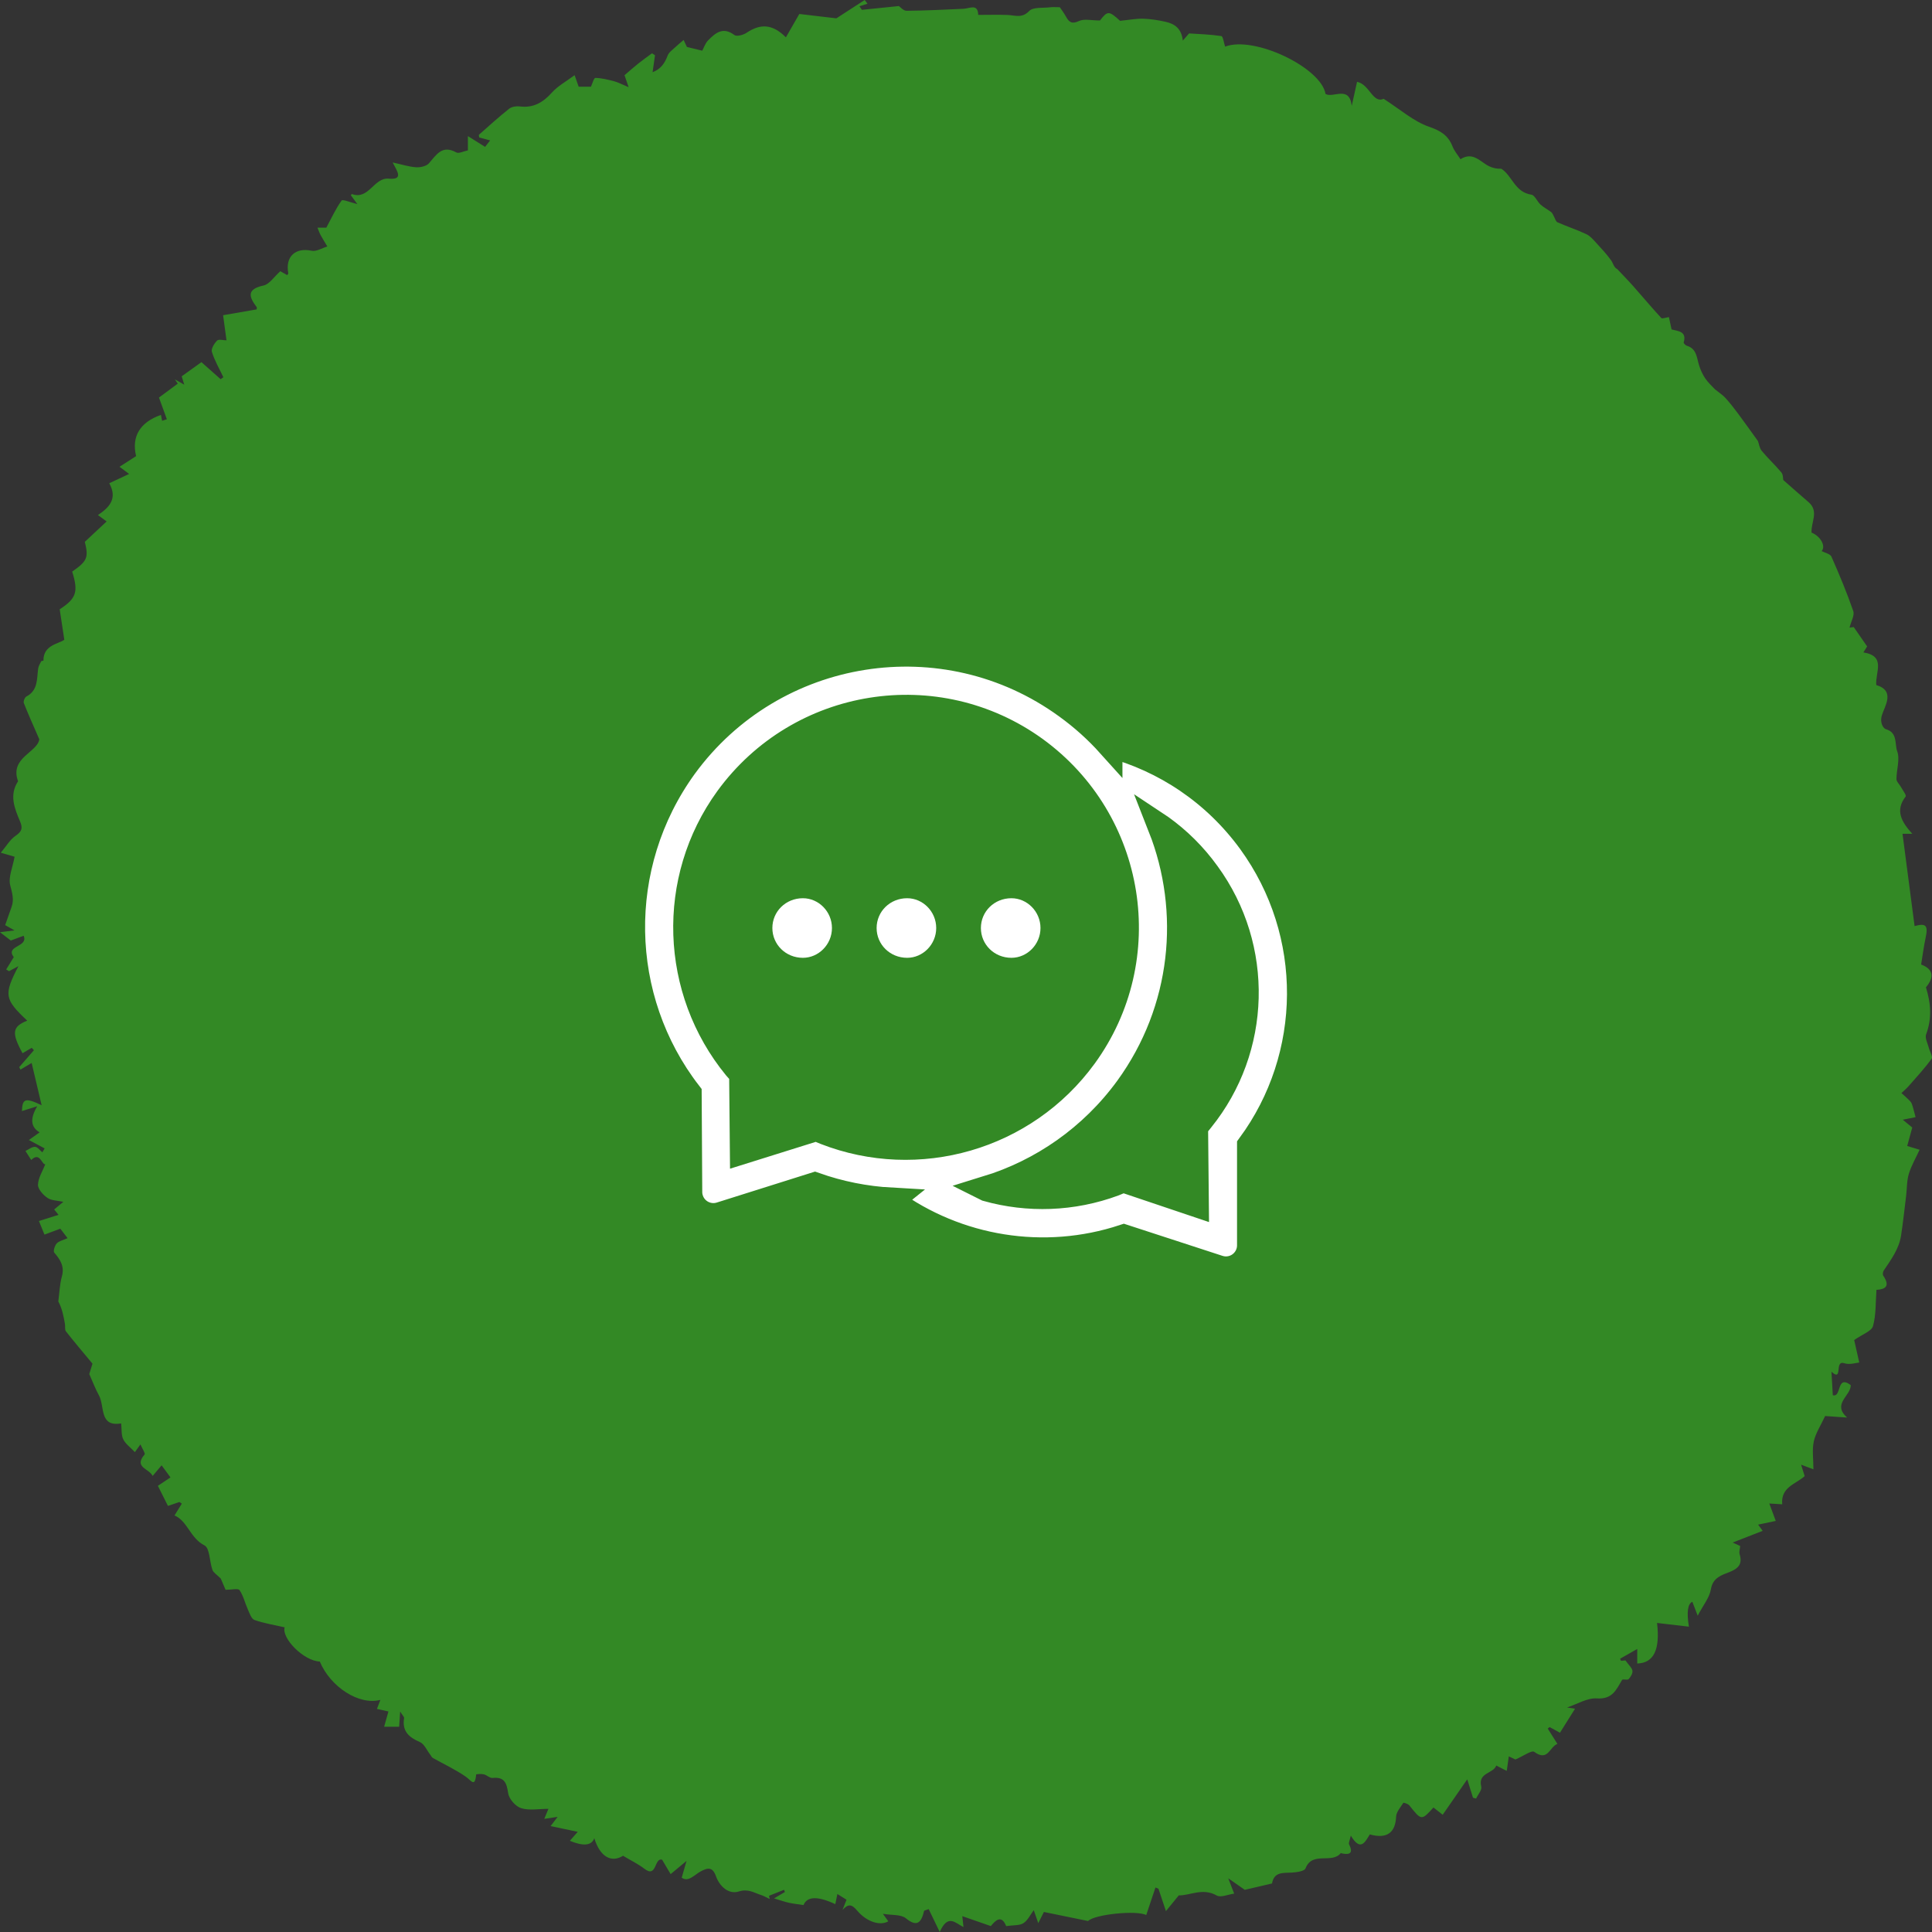 <svg width="76" height="76" viewBox="0 0 76 76" fill="none" xmlns="http://www.w3.org/2000/svg">
<rect x="0" y="0" width="76" height="76" fill="#333333" stroke="none"/>
<g clip-path="url(#clip0_1099_9797)">
<path d="M39.58 75.767C39.392 75.3 39.153 75.551 38.977 75.767C38.58 75.629 38.229 75.507 37.855 75.377C37.872 75.534 37.883 75.637 37.901 75.806C37.575 75.644 37.29 75.274 36.966 76C36.779 75.612 36.655 75.355 36.532 75.099C36.472 75.12 36.413 75.141 36.354 75.162C36.23 75.686 36.043 75.79 35.633 75.459C35.44 75.303 35.087 75.345 34.731 75.285C34.822 75.41 34.882 75.495 34.943 75.579C34.636 75.762 34.107 75.616 33.722 75.162C33.507 74.909 33.38 74.876 33.142 75.131C33.191 75.007 33.239 74.883 33.3 74.731C33.215 74.677 33.098 74.605 32.941 74.506C32.907 74.669 32.883 74.785 32.859 74.904C32.167 74.581 31.75 74.593 31.608 74.94C31.42 74.911 31.227 74.892 31.038 74.851C30.871 74.815 30.709 74.756 30.448 74.678C30.627 74.573 30.752 74.501 30.876 74.427C30.865 74.398 30.852 74.369 30.841 74.34C30.645 74.418 30.449 74.497 30.253 74.575C30.261 74.618 30.269 74.66 30.277 74.702C30.161 74.648 30.05 74.58 29.93 74.542C29.652 74.454 29.432 74.29 29.062 74.406C28.673 74.53 28.312 74.219 28.163 73.803C28.032 73.439 27.851 73.459 27.553 73.622C27.315 73.752 27.076 74.051 26.817 73.863C26.879 73.648 26.924 73.491 27.007 73.203C26.719 73.442 26.55 73.583 26.381 73.723C26.273 73.541 26.166 73.359 26.046 73.157C25.732 73.059 25.845 73.896 25.35 73.513C25.109 73.327 24.828 73.192 24.508 73.001C24.058 73.285 23.606 73.055 23.378 72.31C23.275 72.601 22.955 72.635 22.417 72.413C22.521 72.294 22.621 72.18 22.727 72.059C22.371 71.984 22.049 71.916 21.659 71.834C21.77 71.69 21.836 71.603 21.936 71.471C21.741 71.5 21.6 71.521 21.411 71.549C21.463 71.422 21.507 71.317 21.574 71.155C21.198 71.155 20.822 71.229 20.501 71.129C20.283 71.062 20.024 70.768 19.991 70.544C19.93 70.135 19.846 69.891 19.374 69.94C19.267 69.951 19.152 69.827 19.033 69.798C18.934 69.774 18.733 69.79 18.731 69.804C18.68 70.326 18.543 70.044 18.32 69.889C17.914 69.606 17.458 69.397 17.026 69.153C16.983 69.128 16.958 69.068 16.925 69.024C16.791 68.854 16.692 68.604 16.517 68.528C16.08 68.341 15.812 68.098 15.896 67.586C15.904 67.54 15.836 67.481 15.741 67.328C15.725 67.584 15.715 67.735 15.702 67.925H15.111C15.171 67.712 15.222 67.53 15.28 67.325C15.145 67.295 15.006 67.264 14.828 67.225C14.877 67.097 14.918 66.99 14.963 66.869C14.124 67.091 13 66.363 12.58 65.361C11.934 65.335 11.067 64.431 11.198 64.015C10.8 63.924 10.393 63.86 10.011 63.726C9.889 63.684 9.818 63.463 9.75 63.312C9.636 63.059 9.575 62.775 9.422 62.551C9.369 62.474 9.109 62.539 8.874 62.539C8.806 62.38 8.72 62.18 8.684 62.096C8.525 61.937 8.395 61.863 8.357 61.756C8.24 61.429 8.254 60.898 8.044 60.792C7.481 60.508 7.379 59.834 6.865 59.614C6.967 59.449 7.06 59.299 7.152 59.149L7.056 59.085C6.903 59.137 6.75 59.19 6.607 59.239C6.482 58.99 6.37 58.767 6.211 58.449C6.332 58.367 6.5 58.255 6.706 58.117C6.606 57.982 6.494 57.829 6.357 57.642C6.23 57.794 6.14 57.9 6.005 58.06C5.863 57.76 5.25 57.729 5.688 57.215C5.724 57.172 5.599 56.993 5.524 56.819C5.42 56.964 5.354 57.057 5.307 57.123C5.136 56.943 4.942 56.806 4.849 56.62C4.765 56.452 4.792 56.229 4.766 55.993C3.893 56.141 4.129 55.319 3.891 54.888C3.756 54.645 3.659 54.382 3.512 54.052C3.546 53.941 3.613 53.725 3.638 53.644C3.237 53.159 2.907 52.772 2.594 52.372C2.542 52.306 2.572 52.179 2.555 52.082C2.501 51.777 2.443 51.471 2.294 51.196C2.338 50.869 2.346 50.533 2.433 50.218C2.545 49.817 2.374 49.553 2.134 49.275C2.086 49.218 2.153 48.999 2.232 48.913C2.321 48.817 2.482 48.786 2.658 48.706C2.533 48.543 2.449 48.432 2.372 48.333C2.153 48.415 1.962 48.486 1.749 48.566C1.669 48.371 1.608 48.221 1.531 48.031C1.792 47.949 2.026 47.877 2.303 47.789C2.245 47.717 2.193 47.654 2.131 47.577C2.243 47.484 2.37 47.379 2.492 47.277C2.255 47.224 2.02 47.229 1.864 47.121C1.694 47.003 1.488 46.776 1.494 46.603C1.504 46.331 1.679 46.065 1.781 45.801C1.643 45.82 1.572 45.291 1.228 45.631C1.153 45.513 1.077 45.395 1.002 45.276C1.127 45.217 1.254 45.111 1.377 45.114C1.475 45.116 1.57 45.252 1.666 45.33C1.696 45.278 1.726 45.227 1.756 45.175C1.574 45.079 1.393 44.982 1.136 44.846C1.287 44.738 1.417 44.645 1.558 44.544C1.216 44.342 1.168 44.021 1.464 43.517C1.168 43.61 1.009 43.66 0.863 43.706C0.88 43.216 0.992 43.169 1.638 43.477C1.498 42.884 1.369 42.339 1.245 41.814C1.13 41.883 0.967 41.979 0.804 42.076C0.789 42.043 0.773 42.01 0.757 41.977C0.949 41.756 1.142 41.535 1.334 41.313C1.305 41.281 1.276 41.25 1.248 41.218C1.128 41.289 1.008 41.36 0.886 41.431C0.446 40.623 0.484 40.385 1.071 40.15C0.172 39.304 0.141 39.132 0.725 38.006C0.566 38.092 0.46 38.148 0.355 38.204C0.318 38.182 0.28 38.159 0.243 38.136C0.337 37.985 0.43 37.833 0.541 37.652C0.194 37.185 1.126 37.268 0.93 36.81C0.809 36.855 0.631 36.921 0.425 36.998C0.33 36.925 0.207 36.83 0 36.671C0.229 36.642 0.358 36.626 0.57 36.599C0.407 36.507 0.298 36.446 0.203 36.392C0.289 36.146 0.37 35.91 0.455 35.676C0.561 35.381 0.478 35.126 0.402 34.827C0.321 34.509 0.497 34.127 0.574 33.702C0.503 33.681 0.337 33.633 0.031 33.544C0.246 33.289 0.392 33.028 0.614 32.877C0.859 32.709 0.903 32.581 0.788 32.31C0.573 31.801 0.354 31.276 0.711 30.732C0.367 29.806 1.478 29.596 1.546 29.082C1.302 28.52 1.108 28.093 0.937 27.656C0.912 27.59 0.973 27.433 1.036 27.4C1.5 27.158 1.444 26.711 1.501 26.303C1.515 26.203 1.573 26.107 1.62 26.014C1.63 25.994 1.71 25.995 1.709 25.987C1.7 25.365 2.324 25.327 2.53 25.166C2.452 24.658 2.4 24.314 2.348 23.968C3.004 23.543 3.09 23.28 2.839 22.486C3.436 22.07 3.488 21.933 3.337 21.314C3.646 21.026 3.92 20.769 4.195 20.512C4.088 20.434 3.981 20.356 3.852 20.261C4.279 19.975 4.641 19.627 4.298 19.01C4.549 18.892 4.776 18.785 5.079 18.644C4.971 18.564 4.849 18.472 4.701 18.362C4.914 18.225 5.134 18.084 5.354 17.943C5.168 17.171 5.506 16.611 6.331 16.321C6.347 16.398 6.362 16.475 6.377 16.552C6.44 16.532 6.502 16.512 6.564 16.492C6.465 16.22 6.366 15.948 6.253 15.639C6.432 15.507 6.712 15.3 6.993 15.092C6.955 15.036 6.917 14.98 6.88 14.924C6.983 14.982 7.087 15.041 7.248 15.132C7.2 14.976 7.167 14.869 7.147 14.803C7.427 14.602 7.692 14.412 7.924 14.246C8.14 14.438 8.41 14.678 8.68 14.917L8.787 14.839C8.63 14.509 8.443 14.188 8.335 13.842C8.297 13.722 8.428 13.511 8.539 13.398C8.601 13.334 8.781 13.387 8.91 13.387C8.867 13.07 8.826 12.772 8.776 12.4C9.236 12.32 9.664 12.246 10.094 12.171C10.095 12.145 10.113 12.101 10.098 12.082C9.788 11.673 9.697 11.377 10.364 11.232C10.599 11.182 10.781 10.887 11.027 10.669C11.082 10.7 11.189 10.761 11.297 10.822C11.312 10.797 11.344 10.769 11.34 10.748C11.217 10.09 11.619 9.728 12.26 9.864C12.445 9.904 12.67 9.757 12.877 9.696C12.789 9.548 12.697 9.403 12.615 9.253C12.57 9.172 12.541 9.082 12.488 8.955H12.837C13.042 8.575 13.208 8.209 13.438 7.889C13.479 7.832 13.781 7.962 14.058 8.029C13.94 7.869 13.87 7.773 13.801 7.679C13.82 7.656 13.836 7.631 13.841 7.633C14.51 7.878 14.703 6.978 15.289 7.028C15.872 7.077 15.642 6.765 15.446 6.391C15.818 6.472 16.091 6.562 16.369 6.58C16.538 6.59 16.772 6.539 16.873 6.424C17.169 6.088 17.391 5.686 17.949 5.996C18.047 6.051 18.232 5.95 18.406 5.915V5.354C18.663 5.516 18.859 5.639 19.082 5.778C19.112 5.74 19.18 5.654 19.281 5.524C19.107 5.477 18.978 5.442 18.851 5.407C18.846 5.357 18.829 5.311 18.842 5.299C19.233 4.954 19.619 4.602 20.026 4.279C20.127 4.198 20.307 4.169 20.441 4.186C20.983 4.257 21.364 4.029 21.717 3.635C21.947 3.379 22.269 3.207 22.604 2.957C22.685 3.189 22.722 3.293 22.763 3.411H23.246C23.3 3.295 23.363 3.063 23.419 3.064C23.669 3.071 23.919 3.134 24.164 3.198C24.315 3.238 24.456 3.316 24.729 3.43C24.626 3.131 24.581 2.999 24.567 2.959C24.783 2.775 24.941 2.632 25.109 2.499C25.285 2.359 25.469 2.229 25.649 2.096C25.688 2.121 25.727 2.148 25.766 2.174C25.737 2.373 25.709 2.572 25.671 2.841C26.002 2.714 26.151 2.482 26.264 2.184C26.312 2.055 26.457 1.96 26.564 1.857C26.657 1.767 26.76 1.686 26.892 1.572C26.91 1.611 26.974 1.746 27.021 1.847C27.225 1.897 27.412 1.942 27.625 1.994C27.691 1.872 27.742 1.705 27.851 1.593C28.14 1.297 28.439 1.038 28.889 1.378C28.979 1.446 29.238 1.377 29.364 1.292C29.914 0.921 30.389 0.941 30.915 1.469C31.076 1.188 31.225 0.93 31.443 0.55C31.818 0.594 32.33 0.654 32.901 0.721C33.228 0.509 33.621 0.254 34.014 0C34.051 0.048 34.088 0.097 34.125 0.146C34.02 0.179 33.914 0.212 33.809 0.246C33.84 0.293 33.872 0.34 33.903 0.387C34.377 0.338 34.85 0.29 35.358 0.238C35.409 0.271 35.536 0.425 35.663 0.424C36.409 0.419 37.154 0.378 37.9 0.346C38.146 0.336 38.465 0.126 38.481 0.586C38.898 0.586 39.267 0.575 39.635 0.589C39.931 0.6 40.2 0.731 40.487 0.432C40.642 0.271 41.022 0.322 41.301 0.287C41.411 0.273 41.523 0.284 41.69 0.284C41.736 0.354 41.847 0.499 41.934 0.656C42.058 0.881 42.171 0.955 42.449 0.825C42.651 0.731 42.931 0.806 43.271 0.806C43.566 0.42 43.624 0.419 44.06 0.819C44.424 0.782 44.696 0.729 44.967 0.736C45.262 0.745 45.56 0.792 45.849 0.857C46.201 0.936 46.476 1.112 46.529 1.597C46.61 1.504 46.691 1.411 46.775 1.315C47.152 1.34 47.602 1.352 48.043 1.419C48.112 1.429 48.144 1.69 48.193 1.834C49.34 1.396 51.974 2.662 52.143 3.696C52.449 3.871 53.079 3.344 53.174 4.163C53.242 3.856 53.31 3.549 53.383 3.219C53.879 3.319 53.998 4.08 54.429 3.887C55.087 4.308 55.602 4.771 56.205 4.982C56.666 5.142 56.965 5.318 57.138 5.759C57.209 5.94 57.345 6.096 57.451 6.263C57.953 5.945 58.233 6.379 58.587 6.544C58.729 6.61 58.886 6.646 59.056 6.637C59.487 6.908 59.586 7.563 60.241 7.658C60.376 7.678 60.468 7.929 60.602 8.049C60.728 8.164 60.887 8.241 61.023 8.346C61.072 8.384 61.094 8.457 61.127 8.515C61.173 8.593 61.199 8.714 61.266 8.744C61.642 8.91 62.034 9.038 62.405 9.213C62.555 9.283 62.675 9.428 62.792 9.555C62.994 9.774 63.198 9.993 63.372 10.234C63.46 10.356 63.484 10.525 63.62 10.586C63.834 10.814 64.054 11.038 64.262 11.273C64.626 11.684 64.978 12.106 65.35 12.509C65.386 12.549 65.528 12.491 65.651 12.474C65.684 12.628 65.717 12.784 65.755 12.959C66.009 13.029 66.362 13.027 66.232 13.469C66.223 13.499 66.303 13.586 66.355 13.601C66.74 13.714 66.742 14.056 66.832 14.354C66.889 14.542 66.973 14.728 67.082 14.889C67.201 15.063 67.364 15.207 67.464 15.316C67.638 15.457 67.773 15.541 67.875 15.655C68.055 15.854 68.22 16.067 68.38 16.282C68.639 16.63 68.889 16.984 69.154 17.351C69.194 17.46 69.213 17.628 69.304 17.738C69.546 18.032 69.831 18.291 70.075 18.585C70.147 18.672 70.137 18.828 70.149 18.882C70.495 19.186 70.817 19.473 71.144 19.753C71.567 20.118 71.232 20.55 71.262 20.952C71.616 21.091 71.833 21.485 71.659 21.678C71.791 21.749 71.996 21.788 72.044 21.897C72.355 22.601 72.652 23.313 72.903 24.039C72.96 24.206 72.818 24.442 72.756 24.689C72.845 24.677 72.935 24.665 72.921 24.667C73.107 24.935 73.262 25.159 73.448 25.428C73.435 25.447 73.379 25.538 73.301 25.664C74.207 25.81 73.761 26.448 73.808 26.948C74.569 27.176 74.134 27.783 74.028 28.14C73.934 28.452 74.1 28.66 74.182 28.683C74.657 28.817 74.528 29.272 74.63 29.551C74.748 29.868 74.602 30.277 74.602 30.646C74.602 30.75 74.719 30.851 74.777 30.956C74.847 31.083 75.002 31.284 74.964 31.332C74.538 31.884 74.8 32.33 75.225 32.8H74.84C75 34.02 75.158 35.229 75.315 36.43C75.763 36.307 75.855 36.399 75.748 36.894C75.675 37.236 75.631 37.583 75.572 37.942C76.004 38.102 76.135 38.398 75.761 38.839C75.96 39.473 76.001 40.07 75.768 40.69C75.715 40.832 75.83 41.041 75.875 41.218C75.912 41.365 76.041 41.571 75.986 41.646C75.714 42.023 75.396 42.366 75.088 42.717C75 42.819 74.895 42.905 74.797 42.999C74.885 43.078 74.977 43.155 75.061 43.239C75.115 43.292 75.178 43.348 75.204 43.416C75.258 43.56 75.289 43.713 75.354 43.946C75.255 43.966 75.075 44.002 74.851 44.047C74.977 44.151 75.09 44.245 75.223 44.354C75.161 44.583 75.097 44.818 75.025 45.08C75.187 45.129 75.322 45.17 75.512 45.228C75.364 45.552 75.187 45.852 75.089 46.175C75.006 46.451 75.017 46.755 74.982 47.045C74.918 47.565 74.862 48.087 74.783 48.604C74.701 49.133 74.387 49.554 74.098 49.985C74.064 50.035 74.054 50.142 74.085 50.187C74.362 50.595 74.164 50.722 73.815 50.739C73.779 51.222 73.803 51.714 73.679 52.165C73.625 52.364 73.271 52.48 72.939 52.714C72.983 52.908 73.056 53.235 73.138 53.597C73.034 53.605 72.763 53.697 72.546 53.626C72.144 53.493 72.514 54.379 72.045 53.961C72.064 54.291 72.081 54.585 72.098 54.884C72.456 54.985 72.23 54.061 72.804 54.486C72.814 54.908 72.055 55.221 72.661 55.763C72.293 55.737 72 55.717 71.796 55.703C71.621 56.081 71.421 56.378 71.35 56.703C71.278 57.033 71.335 57.391 71.335 57.799C71.114 57.716 71.014 57.678 70.851 57.617C70.91 57.805 70.951 57.938 70.991 58.067C70.639 58.385 70.047 58.493 70.108 59.175C69.952 59.165 69.798 59.156 69.6 59.144C69.692 59.392 69.773 59.61 69.854 59.829C69.613 59.88 69.371 59.931 69.16 59.975C69.183 60.007 69.254 60.104 69.339 60.219C68.942 60.374 68.584 60.514 68.159 60.68C68.297 60.743 68.394 60.788 68.454 60.815C68.444 60.935 68.404 61.05 68.433 61.142C68.549 61.512 68.392 61.698 68.044 61.836C67.742 61.956 67.379 62.05 67.302 62.518C67.249 62.845 67 63.141 66.783 63.558C66.689 63.314 66.631 63.162 66.573 63.01C66.39 63.09 66.344 63.417 66.437 63.989C66.016 63.94 65.606 63.892 65.184 63.843C65.309 64.9 65.052 65.419 64.405 65.438V64.866C64.153 65.009 63.942 65.129 63.731 65.249L63.764 65.331C63.869 65.323 63.974 65.314 63.941 65.317C64.073 65.503 64.198 65.606 64.216 65.725C64.232 65.828 64.145 65.969 64.064 66.054C64.018 66.102 63.836 66.039 63.809 66.083C63.58 66.465 63.431 66.853 62.82 66.811C62.437 66.785 62.034 67.041 61.643 67.169C61.736 67.183 61.864 67.202 61.958 67.216C61.768 67.519 61.581 67.817 61.365 68.161C61.279 68.114 61.118 68.026 60.956 67.938C60.932 67.958 60.908 67.978 60.884 67.998C60.999 68.18 61.114 68.362 61.265 68.602C60.956 68.707 60.9 69.313 60.353 68.913C60.253 68.84 59.922 69.081 59.612 69.214C59.605 69.21 59.49 69.156 59.352 69.091C59.326 69.28 59.303 69.439 59.272 69.662C59.13 69.59 59.011 69.53 58.859 69.452C58.746 69.778 58.129 69.718 58.269 70.284C58.301 70.415 58.138 70.595 58.065 70.752C58.025 70.74 57.985 70.729 57.944 70.717C57.886 70.529 57.827 70.342 57.718 69.994C57.351 70.524 57.063 70.941 56.752 71.388C56.614 71.279 56.501 71.19 56.389 71.102C55.915 71.623 55.918 71.62 55.439 71.019C55.39 70.958 55.212 70.905 55.204 70.918C55.093 71.093 54.927 71.277 54.919 71.465C54.893 72.092 54.556 72.35 53.885 72.161C53.708 72.44 53.529 72.864 53.137 72.208C53.098 72.392 53.041 72.495 53.07 72.553C53.234 72.885 53.117 72.975 52.791 72.91C52.775 72.906 52.749 72.889 52.746 72.892C52.396 73.339 51.623 72.805 51.354 73.501C51.312 73.608 51.014 73.649 50.831 73.662C50.492 73.685 50.121 73.613 50.038 74.091C49.695 74.171 49.337 74.255 48.966 74.341C48.773 74.206 48.562 74.059 48.316 73.887C48.39 74.078 48.456 74.25 48.549 74.49C48.306 74.523 48.022 74.655 47.864 74.565C47.31 74.247 46.793 74.575 46.37 74.559C46.178 74.795 46.032 74.973 45.865 75.178C45.746 74.822 45.659 74.559 45.57 74.297C45.531 74.281 45.492 74.265 45.453 74.249C45.331 74.612 45.209 74.975 45.09 75.333C44.712 75.135 43.05 75.306 42.803 75.568C42.236 75.452 41.666 75.335 41.064 75.212C41.006 75.326 40.945 75.449 40.843 75.652C40.767 75.435 40.719 75.296 40.666 75.142C40.527 75.325 40.428 75.545 40.258 75.653C40.105 75.75 39.874 75.725 39.58 75.768V75.767Z" fill="#338925"/>
<path d="M39.787 35.334C39.11 35.334 38.586 35.858 38.586 36.506C38.586 37.153 39.11 37.678 39.787 37.678C40.405 37.678 40.93 37.153 40.93 36.506C40.93 35.858 40.405 35.334 39.787 35.334ZM31.584 35.334C30.907 35.334 30.383 35.858 30.383 36.506C30.383 37.153 30.907 37.678 31.584 37.678C32.202 37.678 32.727 37.153 32.727 36.506C32.727 35.858 32.202 35.334 31.584 35.334Z" fill="white"/>
<path d="M49.191 33.108C47.782 31.174 45.813 29.882 43.654 29.299V29.302C43.153 28.745 42.588 28.233 41.955 27.776C37.159 24.289 30.427 25.353 26.926 30.149C24.105 34.045 24.225 39.286 27.102 43.01L27.125 46.895C27.125 46.989 27.14 47.082 27.169 47.17C27.324 47.665 27.852 47.938 28.344 47.783L32.053 46.614C33.034 46.962 34.048 47.161 35.056 47.217L35.041 47.229C37.651 49.13 41.073 49.702 44.211 48.664L47.934 49.877C48.028 49.907 48.125 49.924 48.225 49.924C48.743 49.924 49.162 49.505 49.162 48.987V45.061C51.743 41.557 51.81 36.714 49.191 33.108ZM32.463 44.533L32.111 44.387L29.211 45.295L29.182 42.248L28.947 41.985C26.469 38.961 26.305 34.605 28.625 31.409C31.449 27.535 36.863 26.68 40.725 29.475C44.598 32.29 45.456 37.696 42.658 41.545C40.312 44.765 36.11 45.954 32.463 44.533ZM47.258 44.035L47.023 44.328L47.053 47.375L44.182 46.408L43.83 46.555C42.189 47.164 40.44 47.214 38.82 46.76L38.814 46.757C40.98 46.092 42.942 44.745 44.357 42.805C46.596 39.72 46.959 35.844 45.658 32.539L45.676 32.551C46.35 33.035 46.968 33.638 47.492 34.367C49.619 37.285 49.499 41.258 47.258 44.035Z" fill="white" stroke="#338925"/>
<path d="M35.685 35.334C35.009 35.334 34.484 35.858 34.484 36.506C34.484 37.153 35.009 37.678 35.685 37.678C36.304 37.678 36.828 37.153 36.828 36.506C36.828 35.858 36.304 35.334 35.685 35.334Z" fill="white"/>
</g>
<defs>
<clipPath id="clip0_1099_9797">
<rect width="76" height="76" fill="white"/>
</clipPath>
</defs>
</svg>
